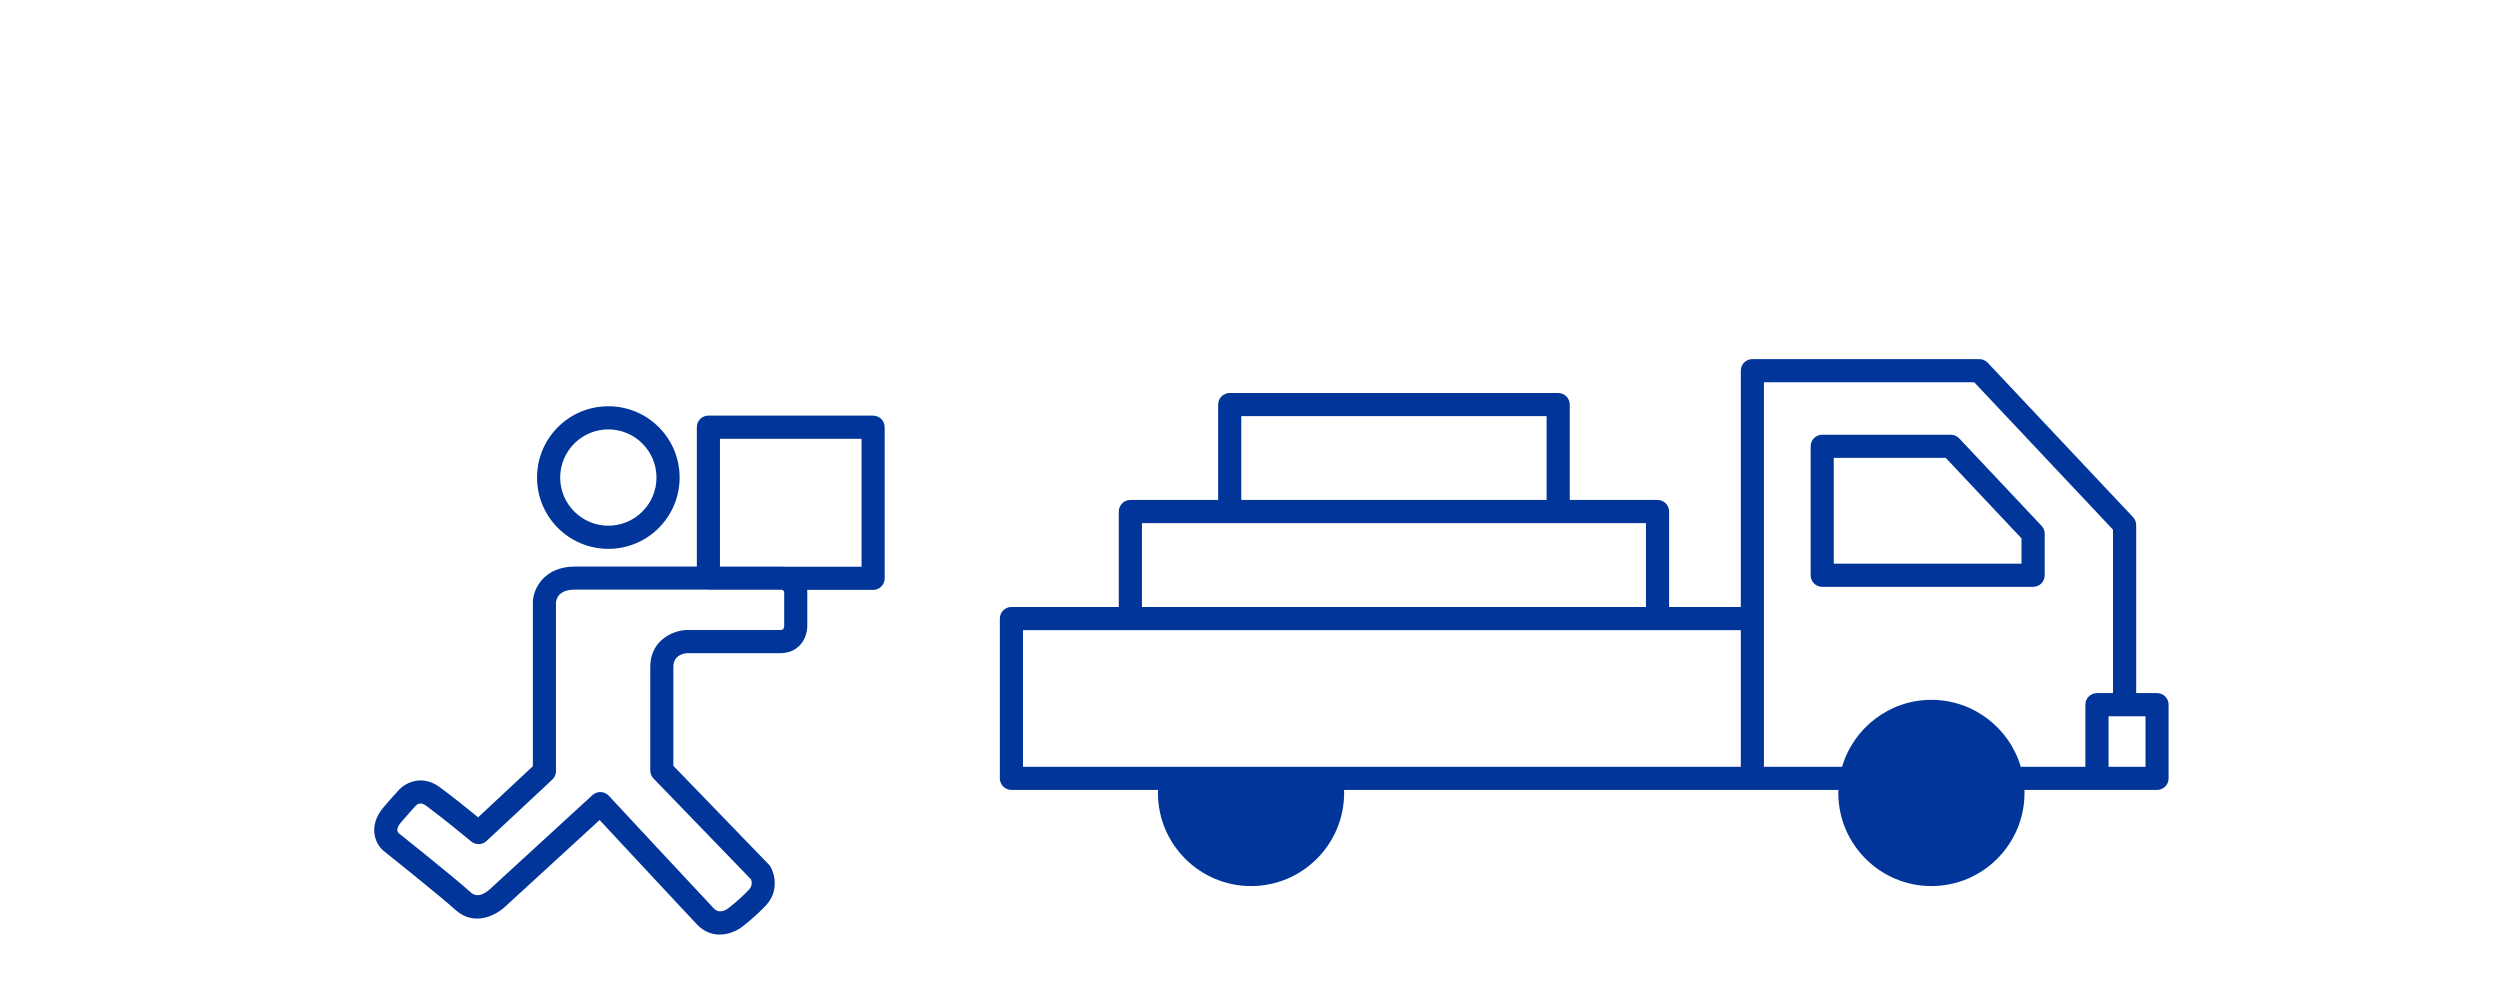 <?xml version="1.0" encoding="UTF-8"?>
<svg id="_レイヤー_2" data-name="レイヤー 2" xmlns="http://www.w3.org/2000/svg" viewBox="0 0 648 260">
  <defs>
    <style>
      .cls-1 {
        fill: #fff;
      }

      .cls-2 {
        fill: none;
      }

      .cls-3 {
        fill: #013599;
      }
    </style>
  </defs>
  <g id="_レイヤー_1-2" data-name="レイヤー 1">
    <g>
      <rect class="cls-1" width="648" height="260"/>
      <g>
        <path class="cls-2" d="M157.68,136.26c6.88,0,12.48-5.6,12.48-12.48s-5.6-12.48-12.48-12.48-12.48,5.6-12.48,12.48,5.6,12.48,12.48,12.48Z"/>
        <path class="cls-2" d="M186.62,146.85h16.01c.08,0,.17,0,.25.01.06,0,.12.02.18.02h20.27v-33.17h-36.7v33.13Z"/>
        <path class="cls-2" d="M183.3,152.85h-34.29c-4.11,0-4.79,2.29-4.89,3.34v43.71c0,.83-.35,1.63-.95,2.19l-17.06,15.92c-1.11,1.03-2.8,1.08-3.96.12-.07-.06-7.07-5.86-11.69-9.27-1.02-.75-1.9-.77-2.65-.05,0,0-1.92,2.07-3.86,4.37-.98,1.16-1.21,2.11-.67,2.74,1.64,1.31,14.71,11.76,18.79,15.44,1.98,1.79,4.49-.45,4.97-.92.02-.02.06-.06.08-.07l26.46-24.26c.58-.53,1.3-.79,2.03-.79.8,0,1.61.32,2.2.96.24.26,23.79,25.57,27.18,29.16,1.5,1.59,3.32.34,3.67.08.07-.06,2.91-2.14,5.49-4.91.96-1.03.73-2.12.51-2.67l-25.26-26.13c-.54-.56-.84-1.31-.84-2.08v-26.89c0-6.69,5.62-9.37,9.4-9.53.04,0,.09,0,.13,0h13.17c.06,0,.11,0,.17,0,.06,0,.11,0,.17,0h10.64c.46,0,.98,0,1.03-1.09v-8.71c0-.05-.03-.46-.64-.6h-19c-.11,0-.21-.02-.32-.03Z"/>
        <path class="cls-3" d="M157.68,142.26c10.21,0,18.48-8.27,18.48-18.48s-8.27-18.48-18.48-18.48-18.48,8.27-18.48,18.48,8.27,18.48,18.48,18.48ZM157.68,111.3c6.88,0,12.48,5.6,12.48,12.48s-5.6,12.48-12.48,12.48-12.48-5.6-12.48-12.48,5.6-12.48,12.48-12.48Z"/>
        <rect class="cls-1" x="321.74" y="107.87" width="79.14" height="21.72"/>
        <rect class="cls-1" x="295.99" y="135.59" width="130.64" height="21.74"/>
        <path class="cls-1" d="M540.54,182.65c0-1.66,1.34-3,3-3h4.16v-42.36l-35.97-38.21h-54.51v99.67h20.26c2.94-10.01,12.2-17.35,23.16-17.35s20.22,7.34,23.16,17.35h16.75v-16.1ZM526.98,152.11h-54.67c-1.66,0-3-1.34-3-3v-33.43c0-1.66,1.34-3,3-3h33.32c.83,0,1.62.34,2.18.94l21.35,22.67c.52.56.82,1.29.82,2.06v10.76c0,1.66-1.34,3-3,3Z"/>
        <polygon class="cls-1" points="475.31 118.67 475.31 146.11 523.98 146.11 523.98 139.54 504.34 118.67 475.31 118.67"/>
        <path class="cls-3" d="M529.17,136.29l-21.35-22.67c-.57-.6-1.36-.94-2.18-.94h-33.32c-1.66,0-3,1.34-3,3v33.43c0,1.66,1.34,3,3,3h54.67c1.66,0,3-1.34,3-3v-10.76c0-.76-.29-1.5-.82-2.06ZM523.98,146.11h-48.67v-27.43h29.02l19.64,20.86v6.57Z"/>
        <rect class="cls-1" x="265.16" y="163.32" width="186.06" height="35.42"/>
        <polygon class="cls-1" points="546.54 185.65 546.54 198.75 547.7 198.75 556.12 198.75 556.12 185.65 546.54 185.65"/>
        <path class="cls-3" d="M559.12,179.65h-5.42v-43.55c0-.76-.29-1.5-.82-2.06l-37.67-40.02c-.57-.6-1.36-.94-2.18-.94h-58.81c-1.66,0-3,1.34-3,3v61.25h-18.59v-24.74c0-1.66-1.34-3-3-3h-22.75v-24.72c0-1.66-1.34-3-3-3h-85.14c-1.66,0-3,1.34-3,3v24.72h-22.75c-1.66,0-3,1.34-3,3v24.74h-27.83c-1.66,0-3,1.34-3,3v41.42c0,1.66,1.34,3,3,3h38c0,.26-.02.52-.02.79,0,13.31,10.83,24.13,24.13,24.13s24.13-10.83,24.13-24.13c0-.26-.01-.52-.02-.79h128.13c0,.26-.02.52-.02.79,0,13.31,10.83,24.13,24.13,24.13s24.13-10.83,24.13-24.13c0-.26-.01-.52-.02-.79h34.37c1.66,0,3-1.34,3-3v-19.1c0-1.66-1.34-3-3-3ZM556.12,198.75h-9.58v-13.1h9.58v13.1ZM500.63,181.4c-10.95,0-20.22,7.34-23.16,17.35h-20.26v-99.67h54.51l35.97,38.21v42.36h-4.16c-1.66,0-3,1.34-3,3v16.1h-16.75c-2.94-10.01-12.21-17.35-23.16-17.35ZM265.16,198.75v-35.42h186.06v35.42h-186.06ZM400.88,107.87v21.72h-79.14v-21.72h79.14ZM426.63,135.59v21.74h-130.64v-21.74h130.64Z"/>
        <path class="cls-3" d="M226.32,107.72h-42.7c-1.66,0-3,1.34-3,3v36.13h-31.61c-7.73,0-10.75,5.45-10.89,9.12,0,.04,0,.08,0,.12v42.52l-14.19,13.24c-2.47-2.02-6.69-5.42-9.93-7.8-4.66-3.44-8.93-1.09-10.54.63-.08.09-2.06,2.21-4.11,4.65-3.93,4.67-2.21,9.18-.1,11.06.04.04.08.07.13.11.14.12,14.53,11.59,18.65,15.32,4.99,4.52,10.77,1.31,13.17-1.06l24.22-22.21c5.83,6.26,22.37,24.04,25.18,27.01,1.89,2,4,2.68,5.95,2.68,2.37,0,4.49-1.01,5.68-1.92.13-.1,3.3-2.43,6.29-5.63,3.44-3.69,2.29-8.17,1.2-10.03-.12-.2-.26-.39-.43-.56l-24.75-25.6v-25.67c0-2.94,2.52-3.45,3.62-3.53h13.08c.06,0,.11,0,.17,0,.06,0,.11,0,.17,0h10.64c5.16,0,7.03-4.2,7.03-7.03v-8.77c0-.21-.02-.41-.03-.6h17.09c1.66,0,3-1.34,3-3v-39.17c0-1.66-1.34-3-3-3ZM203.26,153.49v8.71c-.05,1.09-.57,1.09-1.03,1.09h-10.64c-.06,0-.11,0-.17,0-.06,0-.11,0-.17,0h-13.17s-.09,0-.13,0c-3.78.16-9.4,2.84-9.4,9.53v26.89c0,.78.3,1.53.84,2.08l25.26,26.13c.22.56.45,1.64-.51,2.67-2.58,2.77-5.42,4.86-5.49,4.91-.35.27-2.17,1.51-3.67-.08-3.39-3.58-26.94-28.9-27.18-29.16-.59-.63-1.39-.96-2.2-.96-.72,0-1.45.26-2.03.79l-26.46,24.26s-.06.05-.08.07c-.48.47-2.99,2.71-4.97.92-4.08-3.69-17.15-14.13-18.79-15.44-.54-.63-.31-1.58.67-2.74,1.93-2.29,3.86-4.36,3.86-4.37.74-.71,1.63-.69,2.65.05,4.62,3.41,11.62,9.21,11.69,9.27,1.16.96,2.86.91,3.96-.12l17.06-15.92c.61-.57.95-1.36.95-2.19v-43.71c.1-1.05.78-3.34,4.89-3.34h34.29c.11.01.21.03.32.03h19c.61.14.64.55.64.6ZM223.32,146.89h-20.27c-.06,0-.12-.02-.18-.02-.08,0-.17-.01-.25-.01h-16.01v-33.13h36.7v33.17Z"/>
      </g>
    </g>
  </g>
</svg>